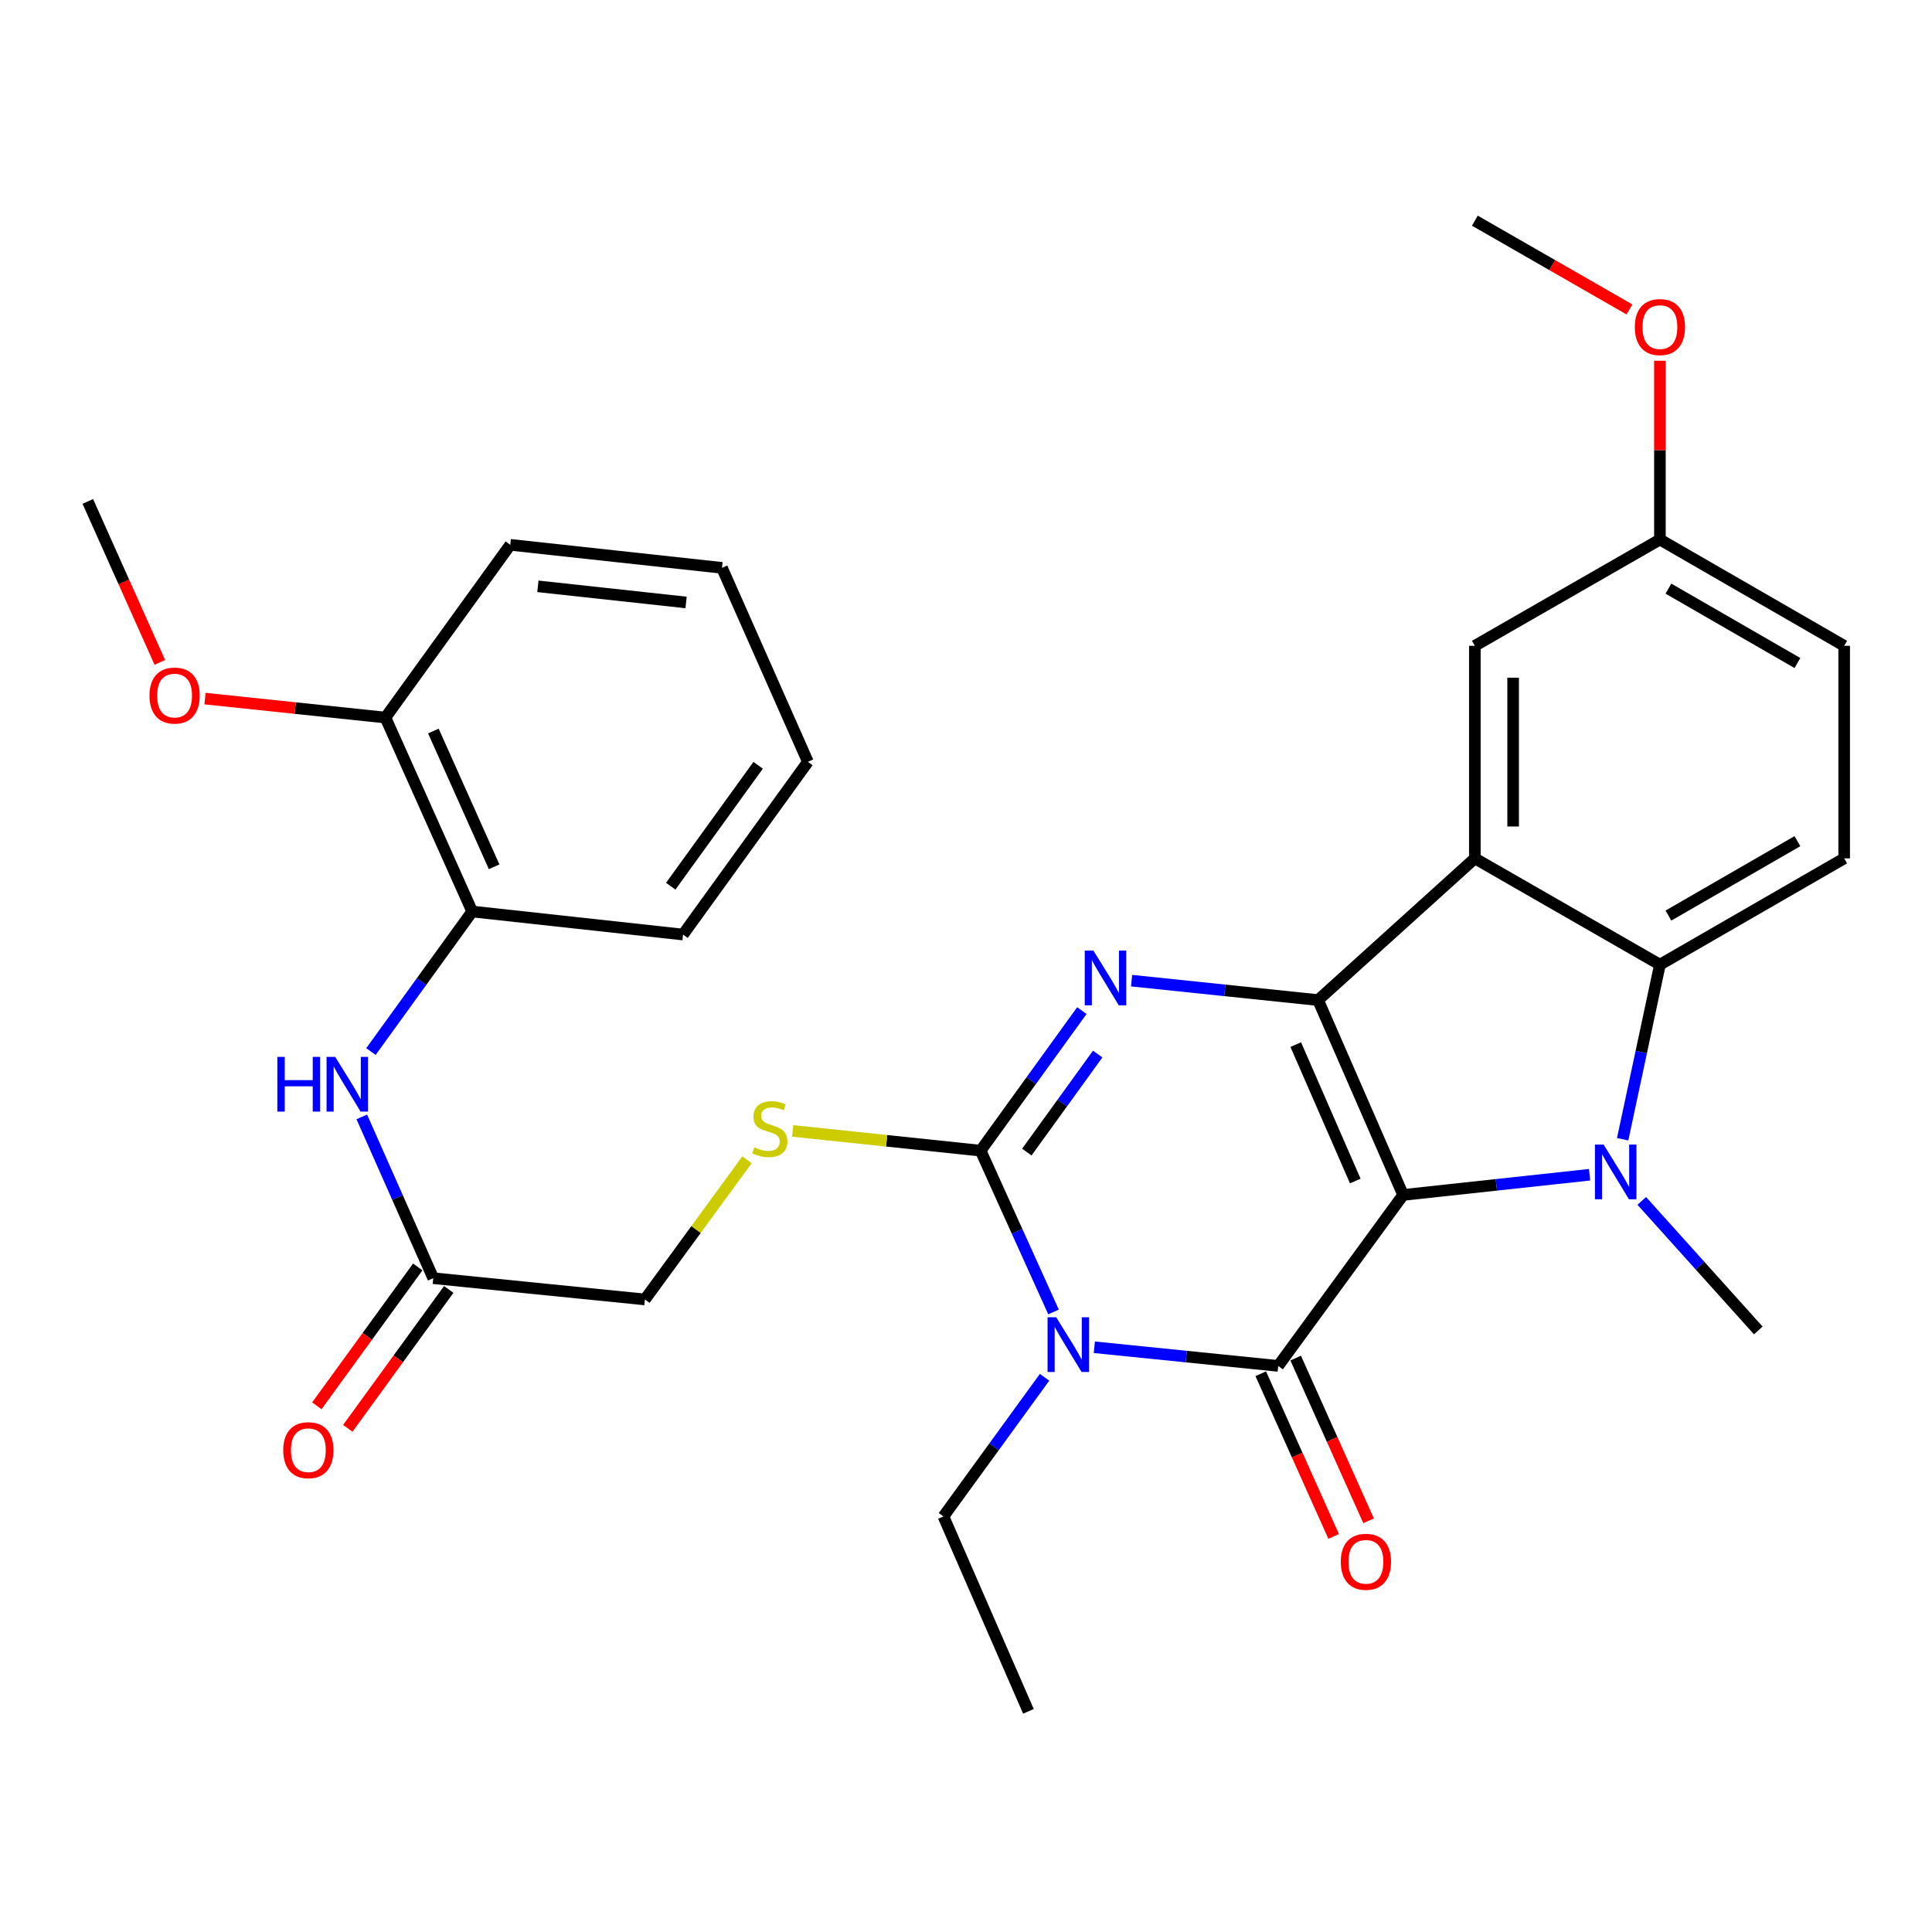 <?xml version='1.0' encoding='iso-8859-1'?>
<svg version='1.1' baseProfile='full'
              xmlns='http://www.w3.org/2000/svg'
                      xmlns:rdkit='http://www.rdkit.org/xml'
                      xmlns:xlink='http://www.w3.org/1999/xlink'
                  xml:space='preserve'
width='1000px' height='1000px' viewBox='0 0 1000 1000'>
<!-- END OF HEADER -->
<rect style='opacity:1.0;fill:#FFFFFF;stroke:none' width='1000' height='1000' x='0' y='0'> </rect>
<path class='bond-0' d='M 726.255,618.499 L 682.239,517.644' style='fill:none;fill-rule:evenodd;stroke:#000000;stroke-width:6px;stroke-linecap:butt;stroke-linejoin:miter;stroke-opacity:1' />
<path class='bond-0' d='M 701.494,611.295 L 670.683,540.697' style='fill:none;fill-rule:evenodd;stroke:#000000;stroke-width:6px;stroke-linecap:butt;stroke-linejoin:miter;stroke-opacity:1' />
<path class='bond-1' d='M 726.255,618.499 L 661.601,706.993' style='fill:none;fill-rule:evenodd;stroke:#000000;stroke-width:6px;stroke-linecap:butt;stroke-linejoin:miter;stroke-opacity:1' />
<path class='bond-3' d='M 726.255,618.499 L 774.513,613.27' style='fill:none;fill-rule:evenodd;stroke:#000000;stroke-width:6px;stroke-linecap:butt;stroke-linejoin:miter;stroke-opacity:1' />
<path class='bond-3' d='M 774.513,613.27 L 822.771,608.042' style='fill:none;fill-rule:evenodd;stroke:#0000FF;stroke-width:6px;stroke-linecap:butt;stroke-linejoin:miter;stroke-opacity:1' />
<path class='bond-4' d='M 682.239,517.644 L 633.974,512.613' style='fill:none;fill-rule:evenodd;stroke:#000000;stroke-width:6px;stroke-linecap:butt;stroke-linejoin:miter;stroke-opacity:1' />
<path class='bond-4' d='M 633.974,512.613 L 585.71,507.583' style='fill:none;fill-rule:evenodd;stroke:#0000FF;stroke-width:6px;stroke-linecap:butt;stroke-linejoin:miter;stroke-opacity:1' />
<path class='bond-6' d='M 682.239,517.644 L 763.38,444.295' style='fill:none;fill-rule:evenodd;stroke:#000000;stroke-width:6px;stroke-linecap:butt;stroke-linejoin:miter;stroke-opacity:1' />
<path class='bond-2' d='M 661.601,706.993 L 614.012,702.167' style='fill:none;fill-rule:evenodd;stroke:#000000;stroke-width:6px;stroke-linecap:butt;stroke-linejoin:miter;stroke-opacity:1' />
<path class='bond-2' d='M 614.012,702.167 L 566.424,697.341' style='fill:none;fill-rule:evenodd;stroke:#0000FF;stroke-width:6px;stroke-linecap:butt;stroke-linejoin:miter;stroke-opacity:1' />
<path class='bond-12' d='M 652.561,711.043 L 671.427,753.149' style='fill:none;fill-rule:evenodd;stroke:#000000;stroke-width:6px;stroke-linecap:butt;stroke-linejoin:miter;stroke-opacity:1' />
<path class='bond-12' d='M 671.427,753.149 L 690.293,795.254' style='fill:none;fill-rule:evenodd;stroke:#FF0000;stroke-width:6px;stroke-linecap:butt;stroke-linejoin:miter;stroke-opacity:1' />
<path class='bond-12' d='M 670.641,702.942 L 689.507,745.048' style='fill:none;fill-rule:evenodd;stroke:#000000;stroke-width:6px;stroke-linecap:butt;stroke-linejoin:miter;stroke-opacity:1' />
<path class='bond-12' d='M 689.507,745.048 L 708.373,787.153' style='fill:none;fill-rule:evenodd;stroke:#FF0000;stroke-width:6px;stroke-linecap:butt;stroke-linejoin:miter;stroke-opacity:1' />
<path class='bond-5' d='M 545.306,679.061 L 526.434,637.322' style='fill:none;fill-rule:evenodd;stroke:#0000FF;stroke-width:6px;stroke-linecap:butt;stroke-linejoin:miter;stroke-opacity:1' />
<path class='bond-5' d='M 526.434,637.322 L 507.562,595.583' style='fill:none;fill-rule:evenodd;stroke:#000000;stroke-width:6px;stroke-linecap:butt;stroke-linejoin:miter;stroke-opacity:1' />
<path class='bond-17' d='M 540.665,712.884 L 514.494,748.897' style='fill:none;fill-rule:evenodd;stroke:#0000FF;stroke-width:6px;stroke-linecap:butt;stroke-linejoin:miter;stroke-opacity:1' />
<path class='bond-17' d='M 514.494,748.897 L 488.322,784.91' style='fill:none;fill-rule:evenodd;stroke:#000000;stroke-width:6px;stroke-linecap:butt;stroke-linejoin:miter;stroke-opacity:1' />
<path class='bond-7' d='M 839.885,589.676 L 849.529,544.491' style='fill:none;fill-rule:evenodd;stroke:#0000FF;stroke-width:6px;stroke-linecap:butt;stroke-linejoin:miter;stroke-opacity:1' />
<path class='bond-7' d='M 849.529,544.491 L 859.172,499.307' style='fill:none;fill-rule:evenodd;stroke:#000000;stroke-width:6px;stroke-linecap:butt;stroke-linejoin:miter;stroke-opacity:1' />
<path class='bond-19' d='M 849.777,621.585 L 879.933,655.109' style='fill:none;fill-rule:evenodd;stroke:#0000FF;stroke-width:6px;stroke-linecap:butt;stroke-linejoin:miter;stroke-opacity:1' />
<path class='bond-19' d='M 879.933,655.109 L 910.089,688.634' style='fill:none;fill-rule:evenodd;stroke:#000000;stroke-width:6px;stroke-linecap:butt;stroke-linejoin:miter;stroke-opacity:1' />
<path class='bond-32' d='M 559.972,523.093 L 533.767,559.338' style='fill:none;fill-rule:evenodd;stroke:#0000FF;stroke-width:6px;stroke-linecap:butt;stroke-linejoin:miter;stroke-opacity:1' />
<path class='bond-32' d='M 533.767,559.338 L 507.562,595.583' style='fill:none;fill-rule:evenodd;stroke:#000000;stroke-width:6px;stroke-linecap:butt;stroke-linejoin:miter;stroke-opacity:1' />
<path class='bond-32' d='M 568.166,545.575 L 549.822,570.946' style='fill:none;fill-rule:evenodd;stroke:#0000FF;stroke-width:6px;stroke-linecap:butt;stroke-linejoin:miter;stroke-opacity:1' />
<path class='bond-32' d='M 549.822,570.946 L 531.479,596.317' style='fill:none;fill-rule:evenodd;stroke:#000000;stroke-width:6px;stroke-linecap:butt;stroke-linejoin:miter;stroke-opacity:1' />
<path class='bond-8' d='M 507.562,595.583 L 458.923,590.474' style='fill:none;fill-rule:evenodd;stroke:#000000;stroke-width:6px;stroke-linecap:butt;stroke-linejoin:miter;stroke-opacity:1' />
<path class='bond-8' d='M 458.923,590.474 L 410.285,585.366' style='fill:none;fill-rule:evenodd;stroke:#CCCC00;stroke-width:6px;stroke-linecap:butt;stroke-linejoin:miter;stroke-opacity:1' />
<path class='bond-13' d='M 763.38,444.295 L 763.38,334.271' style='fill:none;fill-rule:evenodd;stroke:#000000;stroke-width:6px;stroke-linecap:butt;stroke-linejoin:miter;stroke-opacity:1' />
<path class='bond-13' d='M 783.192,427.791 L 783.192,350.775' style='fill:none;fill-rule:evenodd;stroke:#000000;stroke-width:6px;stroke-linecap:butt;stroke-linejoin:miter;stroke-opacity:1' />
<path class='bond-31' d='M 763.38,444.295 L 859.172,499.307' style='fill:none;fill-rule:evenodd;stroke:#000000;stroke-width:6px;stroke-linecap:butt;stroke-linejoin:miter;stroke-opacity:1' />
<path class='bond-10' d='M 859.172,499.307 L 954.545,444.295' style='fill:none;fill-rule:evenodd;stroke:#000000;stroke-width:6px;stroke-linecap:butt;stroke-linejoin:miter;stroke-opacity:1' />
<path class='bond-10' d='M 863.579,473.893 L 930.34,435.385' style='fill:none;fill-rule:evenodd;stroke:#000000;stroke-width:6px;stroke-linecap:butt;stroke-linejoin:miter;stroke-opacity:1' />
<path class='bond-18' d='M 386.643,600.298 L 360.226,636.448' style='fill:none;fill-rule:evenodd;stroke:#CCCC00;stroke-width:6px;stroke-linecap:butt;stroke-linejoin:miter;stroke-opacity:1' />
<path class='bond-18' d='M 360.226,636.448 L 333.809,672.597' style='fill:none;fill-rule:evenodd;stroke:#000000;stroke-width:6px;stroke-linecap:butt;stroke-linejoin:miter;stroke-opacity:1' />
<path class='bond-9' d='M 187.26,578.103 L 205.754,619.846' style='fill:none;fill-rule:evenodd;stroke:#0000FF;stroke-width:6px;stroke-linecap:butt;stroke-linejoin:miter;stroke-opacity:1' />
<path class='bond-9' d='M 205.754,619.846 L 224.248,661.59' style='fill:none;fill-rule:evenodd;stroke:#000000;stroke-width:6px;stroke-linecap:butt;stroke-linejoin:miter;stroke-opacity:1' />
<path class='bond-14' d='M 192.003,544.279 L 218.208,508.04' style='fill:none;fill-rule:evenodd;stroke:#0000FF;stroke-width:6px;stroke-linecap:butt;stroke-linejoin:miter;stroke-opacity:1' />
<path class='bond-14' d='M 218.208,508.04 L 244.412,471.801' style='fill:none;fill-rule:evenodd;stroke:#000000;stroke-width:6px;stroke-linecap:butt;stroke-linejoin:miter;stroke-opacity:1' />
<path class='bond-21' d='M 954.545,444.295 L 954.545,334.271' style='fill:none;fill-rule:evenodd;stroke:#000000;stroke-width:6px;stroke-linecap:butt;stroke-linejoin:miter;stroke-opacity:1' />
<path class='bond-11' d='M 224.248,661.59 L 333.809,672.597' style='fill:none;fill-rule:evenodd;stroke:#000000;stroke-width:6px;stroke-linecap:butt;stroke-linejoin:miter;stroke-opacity:1' />
<path class='bond-16' d='M 216.235,655.766 L 190.116,691.704' style='fill:none;fill-rule:evenodd;stroke:#000000;stroke-width:6px;stroke-linecap:butt;stroke-linejoin:miter;stroke-opacity:1' />
<path class='bond-16' d='M 190.116,691.704 L 163.997,727.643' style='fill:none;fill-rule:evenodd;stroke:#FF0000;stroke-width:6px;stroke-linecap:butt;stroke-linejoin:miter;stroke-opacity:1' />
<path class='bond-16' d='M 232.261,667.414 L 206.143,703.352' style='fill:none;fill-rule:evenodd;stroke:#000000;stroke-width:6px;stroke-linecap:butt;stroke-linejoin:miter;stroke-opacity:1' />
<path class='bond-16' d='M 206.143,703.352 L 180.024,739.29' style='fill:none;fill-rule:evenodd;stroke:#FF0000;stroke-width:6px;stroke-linecap:butt;stroke-linejoin:miter;stroke-opacity:1' />
<path class='bond-20' d='M 763.38,334.271 L 859.172,279.26' style='fill:none;fill-rule:evenodd;stroke:#000000;stroke-width:6px;stroke-linecap:butt;stroke-linejoin:miter;stroke-opacity:1' />
<path class='bond-15' d='M 244.412,471.801 L 199.494,371.408' style='fill:none;fill-rule:evenodd;stroke:#000000;stroke-width:6px;stroke-linecap:butt;stroke-linejoin:miter;stroke-opacity:1' />
<path class='bond-15' d='M 255.759,448.65 L 224.316,378.376' style='fill:none;fill-rule:evenodd;stroke:#000000;stroke-width:6px;stroke-linecap:butt;stroke-linejoin:miter;stroke-opacity:1' />
<path class='bond-24' d='M 244.412,471.801 L 353.533,483.721' style='fill:none;fill-rule:evenodd;stroke:#000000;stroke-width:6px;stroke-linecap:butt;stroke-linejoin:miter;stroke-opacity:1' />
<path class='bond-22' d='M 199.494,371.408 L 152.805,366.501' style='fill:none;fill-rule:evenodd;stroke:#000000;stroke-width:6px;stroke-linecap:butt;stroke-linejoin:miter;stroke-opacity:1' />
<path class='bond-22' d='M 152.805,366.501 L 106.116,361.594' style='fill:none;fill-rule:evenodd;stroke:#FF0000;stroke-width:6px;stroke-linecap:butt;stroke-linejoin:miter;stroke-opacity:1' />
<path class='bond-25' d='M 199.494,371.408 L 264.114,282' style='fill:none;fill-rule:evenodd;stroke:#000000;stroke-width:6px;stroke-linecap:butt;stroke-linejoin:miter;stroke-opacity:1' />
<path class='bond-28' d='M 488.322,784.91 L 532.316,885.786' style='fill:none;fill-rule:evenodd;stroke:#000000;stroke-width:6px;stroke-linecap:butt;stroke-linejoin:miter;stroke-opacity:1' />
<path class='bond-23' d='M 859.172,279.26 L 859.172,232.993' style='fill:none;fill-rule:evenodd;stroke:#000000;stroke-width:6px;stroke-linecap:butt;stroke-linejoin:miter;stroke-opacity:1' />
<path class='bond-23' d='M 859.172,232.993 L 859.172,186.725' style='fill:none;fill-rule:evenodd;stroke:#FF0000;stroke-width:6px;stroke-linecap:butt;stroke-linejoin:miter;stroke-opacity:1' />
<path class='bond-33' d='M 859.172,279.26 L 954.545,334.271' style='fill:none;fill-rule:evenodd;stroke:#000000;stroke-width:6px;stroke-linecap:butt;stroke-linejoin:miter;stroke-opacity:1' />
<path class='bond-33' d='M 863.579,304.673 L 930.34,343.182' style='fill:none;fill-rule:evenodd;stroke:#000000;stroke-width:6px;stroke-linecap:butt;stroke-linejoin:miter;stroke-opacity:1' />
<path class='bond-26' d='M 82.736,342.869 L 64.096,301.203' style='fill:none;fill-rule:evenodd;stroke:#FF0000;stroke-width:6px;stroke-linecap:butt;stroke-linejoin:miter;stroke-opacity:1' />
<path class='bond-26' d='M 64.096,301.203 L 45.455,259.536' style='fill:none;fill-rule:evenodd;stroke:#000000;stroke-width:6px;stroke-linecap:butt;stroke-linejoin:miter;stroke-opacity:1' />
<path class='bond-27' d='M 843.411,160.165 L 803.395,137.189' style='fill:none;fill-rule:evenodd;stroke:#FF0000;stroke-width:6px;stroke-linecap:butt;stroke-linejoin:miter;stroke-opacity:1' />
<path class='bond-27' d='M 803.395,137.189 L 763.38,114.214' style='fill:none;fill-rule:evenodd;stroke:#000000;stroke-width:6px;stroke-linecap:butt;stroke-linejoin:miter;stroke-opacity:1' />
<path class='bond-29' d='M 353.533,483.721 L 418.165,394.313' style='fill:none;fill-rule:evenodd;stroke:#000000;stroke-width:6px;stroke-linecap:butt;stroke-linejoin:miter;stroke-opacity:1' />
<path class='bond-29' d='M 347.172,458.703 L 392.414,396.118' style='fill:none;fill-rule:evenodd;stroke:#000000;stroke-width:6px;stroke-linecap:butt;stroke-linejoin:miter;stroke-opacity:1' />
<path class='bond-34' d='M 264.114,282 L 373.698,293.921' style='fill:none;fill-rule:evenodd;stroke:#000000;stroke-width:6px;stroke-linecap:butt;stroke-linejoin:miter;stroke-opacity:1' />
<path class='bond-34' d='M 278.409,303.484 L 355.118,311.829' style='fill:none;fill-rule:evenodd;stroke:#000000;stroke-width:6px;stroke-linecap:butt;stroke-linejoin:miter;stroke-opacity:1' />
<path class='bond-30' d='M 418.165,394.313 L 373.698,293.921' style='fill:none;fill-rule:evenodd;stroke:#000000;stroke-width:6px;stroke-linecap:butt;stroke-linejoin:miter;stroke-opacity:1' />
<path  class='atom-3' d='M 546.693 681.815
L 555.973 696.815
Q 556.893 698.295, 558.373 700.975
Q 559.853 703.655, 559.933 703.815
L 559.933 681.815
L 563.693 681.815
L 563.693 710.135
L 559.813 710.135
L 549.853 693.735
Q 548.693 691.815, 547.453 689.615
Q 546.253 687.415, 545.893 686.735
L 545.893 710.135
L 542.213 710.135
L 542.213 681.815
L 546.693 681.815
' fill='#0000FF'/>
<path  class='atom-4' d='M 830.018 592.418
L 839.298 607.418
Q 840.218 608.898, 841.698 611.578
Q 843.178 614.258, 843.258 614.418
L 843.258 592.418
L 847.018 592.418
L 847.018 620.738
L 843.138 620.738
L 833.178 604.338
Q 832.018 602.418, 830.778 600.218
Q 829.578 598.018, 829.218 597.338
L 829.218 620.738
L 825.538 620.738
L 825.538 592.418
L 830.018 592.418
' fill='#0000FF'/>
<path  class='atom-5' d='M 565.944 492.015
L 575.224 507.015
Q 576.144 508.495, 577.624 511.175
Q 579.104 513.855, 579.184 514.015
L 579.184 492.015
L 582.944 492.015
L 582.944 520.335
L 579.064 520.335
L 569.104 503.935
Q 567.944 502.015, 566.704 499.815
Q 565.504 497.615, 565.144 496.935
L 565.144 520.335
L 561.464 520.335
L 561.464 492.015
L 565.944 492.015
' fill='#0000FF'/>
<path  class='atom-9' d='M 390.463 593.845
Q 390.783 593.965, 392.103 594.525
Q 393.423 595.085, 394.863 595.445
Q 396.343 595.765, 397.783 595.765
Q 400.463 595.765, 402.023 594.485
Q 403.583 593.165, 403.583 590.885
Q 403.583 589.325, 402.783 588.365
Q 402.023 587.405, 400.823 586.885
Q 399.623 586.365, 397.623 585.765
Q 395.103 585.005, 393.583 584.285
Q 392.103 583.565, 391.023 582.045
Q 389.983 580.525, 389.983 577.965
Q 389.983 574.405, 392.383 572.205
Q 394.823 570.005, 399.623 570.005
Q 402.903 570.005, 406.623 571.565
L 405.703 574.645
Q 402.303 573.245, 399.743 573.245
Q 396.983 573.245, 395.463 574.405
Q 393.943 575.525, 393.983 577.485
Q 393.983 579.005, 394.743 579.925
Q 395.543 580.845, 396.663 581.365
Q 397.823 581.885, 399.743 582.485
Q 402.303 583.285, 403.823 584.085
Q 405.343 584.885, 406.423 586.525
Q 407.543 588.125, 407.543 590.885
Q 407.543 594.805, 404.903 596.925
Q 402.303 599.005, 397.943 599.005
Q 395.423 599.005, 393.503 598.445
Q 391.623 597.925, 389.383 597.005
L 390.463 593.845
' fill='#CCCC00'/>
<path  class='atom-10' d='M 143.55 547.037
L 147.39 547.037
L 147.39 559.077
L 161.87 559.077
L 161.87 547.037
L 165.71 547.037
L 165.71 575.357
L 161.87 575.357
L 161.87 562.277
L 147.39 562.277
L 147.39 575.357
L 143.55 575.357
L 143.55 547.037
' fill='#0000FF'/>
<path  class='atom-10' d='M 173.51 547.037
L 182.79 562.037
Q 183.71 563.517, 185.19 566.197
Q 186.67 568.877, 186.75 569.037
L 186.75 547.037
L 190.51 547.037
L 190.51 575.357
L 186.63 575.357
L 176.67 558.957
Q 175.51 557.037, 174.27 554.837
Q 173.07 552.637, 172.71 551.957
L 172.71 575.357
L 169.03 575.357
L 169.03 547.037
L 173.51 547.037
' fill='#0000FF'/>
<path  class='atom-13' d='M 693.993 808.379
Q 693.993 801.579, 697.353 797.779
Q 700.713 793.979, 706.993 793.979
Q 713.273 793.979, 716.633 797.779
Q 719.993 801.579, 719.993 808.379
Q 719.993 815.259, 716.593 819.179
Q 713.193 823.059, 706.993 823.059
Q 700.753 823.059, 697.353 819.179
Q 693.993 815.299, 693.993 808.379
M 706.993 819.859
Q 711.313 819.859, 713.633 816.979
Q 715.993 814.059, 715.993 808.379
Q 715.993 802.819, 713.633 800.019
Q 711.313 797.179, 706.993 797.179
Q 702.673 797.179, 700.313 799.979
Q 697.993 802.779, 697.993 808.379
Q 697.993 814.099, 700.313 816.979
Q 702.673 819.859, 706.993 819.859
' fill='#FF0000'/>
<path  class='atom-17' d='M 146.605 750.615
Q 146.605 743.815, 149.965 740.015
Q 153.325 736.215, 159.605 736.215
Q 165.885 736.215, 169.245 740.015
Q 172.605 743.815, 172.605 750.615
Q 172.605 757.495, 169.205 761.415
Q 165.805 765.295, 159.605 765.295
Q 153.365 765.295, 149.965 761.415
Q 146.605 757.535, 146.605 750.615
M 159.605 762.095
Q 163.925 762.095, 166.245 759.215
Q 168.605 756.295, 168.605 750.615
Q 168.605 745.055, 166.245 742.255
Q 163.925 739.415, 159.605 739.415
Q 155.285 739.415, 152.925 742.215
Q 150.605 745.015, 150.605 750.615
Q 150.605 756.335, 152.925 759.215
Q 155.285 762.095, 159.605 762.095
' fill='#FF0000'/>
<path  class='atom-23' d='M 77.373 360.019
Q 77.373 353.219, 80.733 349.419
Q 84.093 345.619, 90.373 345.619
Q 96.653 345.619, 100.013 349.419
Q 103.373 353.219, 103.373 360.019
Q 103.373 366.899, 99.973 370.819
Q 96.573 374.699, 90.373 374.699
Q 84.133 374.699, 80.733 370.819
Q 77.373 366.939, 77.373 360.019
M 90.373 371.499
Q 94.693 371.499, 97.013 368.619
Q 99.373 365.699, 99.373 360.019
Q 99.373 354.459, 97.013 351.659
Q 94.693 348.819, 90.373 348.819
Q 86.053 348.819, 83.693 351.619
Q 81.373 354.419, 81.373 360.019
Q 81.373 365.739, 83.693 368.619
Q 86.053 371.499, 90.373 371.499
' fill='#FF0000'/>
<path  class='atom-24' d='M 846.172 169.294
Q 846.172 162.494, 849.532 158.694
Q 852.892 154.894, 859.172 154.894
Q 865.452 154.894, 868.812 158.694
Q 872.172 162.494, 872.172 169.294
Q 872.172 176.174, 868.772 180.094
Q 865.372 183.974, 859.172 183.974
Q 852.932 183.974, 849.532 180.094
Q 846.172 176.214, 846.172 169.294
M 859.172 180.774
Q 863.492 180.774, 865.812 177.894
Q 868.172 174.974, 868.172 169.294
Q 868.172 163.734, 865.812 160.934
Q 863.492 158.094, 859.172 158.094
Q 854.852 158.094, 852.492 160.894
Q 850.172 163.694, 850.172 169.294
Q 850.172 175.014, 852.492 177.894
Q 854.852 180.774, 859.172 180.774
' fill='#FF0000'/>
</svg>
